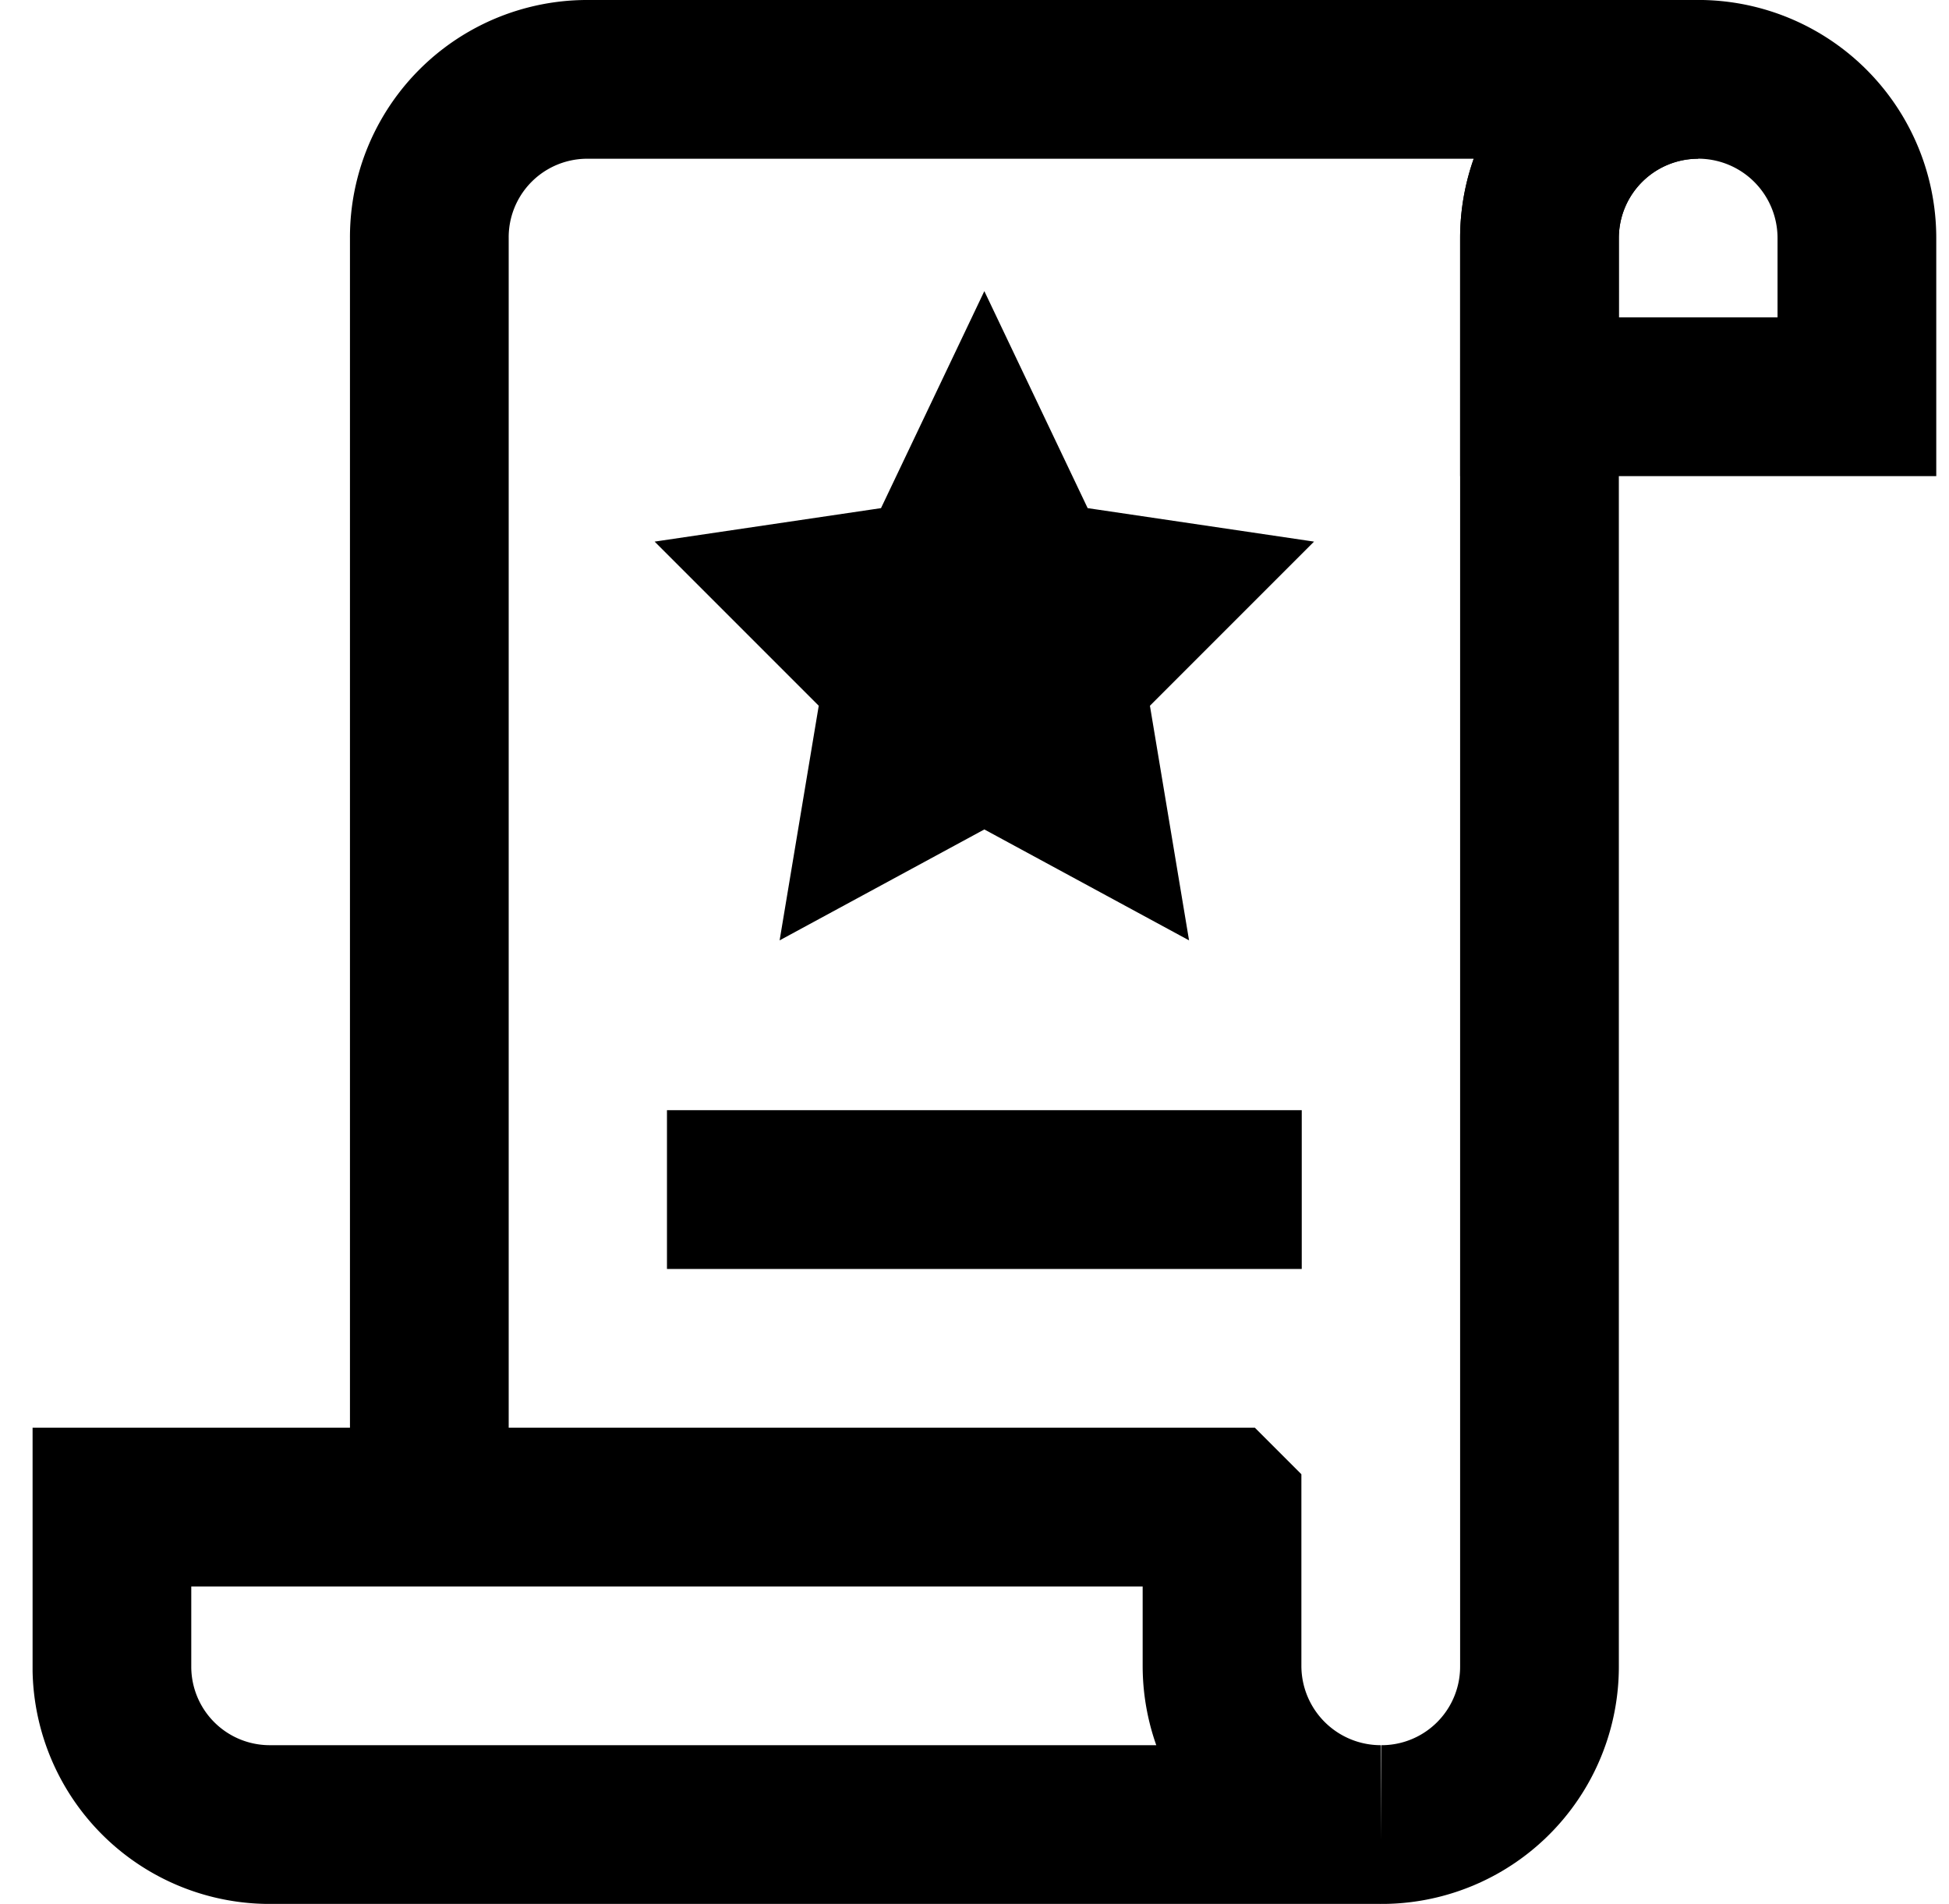 <svg width="43" height="42" fill="none" xmlns="http://www.w3.org/2000/svg"><g clip-path="url(#a)" stroke="#000" stroke-width="3.502" stroke-miterlimit="10"><path d="m21.717 10.495 1.1 2.31 2.475.366-1.797 1.797.422 2.53-2.2-1.192-2.2 1.192.422-2.53-1.797-1.797 2.475-.366 1.1-2.31ZM37.466 1.75a3.502 3.502 0 0 1 3.502 3.502v3.501h-7.003V5.252a3.501 3.501 0 0 1 3.501-3.502ZM26.96 33.246H2.469v3.501A3.483 3.483 0 0 0 5.97 40.25h24.492a3.502 3.502 0 0 1-3.501-3.502v-3.501Z"/><path d="M9.472 33.245V5.253a3.483 3.483 0 0 1 3.502-3.502h24.492a3.502 3.502 0 0 0-3.501 3.502v31.495a3.484 3.484 0 0 1-3.502 3.502M14.715 26.242H28.72"/></g><defs><clipPath id="a"><path fill="#fff" transform="translate(.719)" d="M0 0h42v42H0z"/></clipPath></defs></svg>